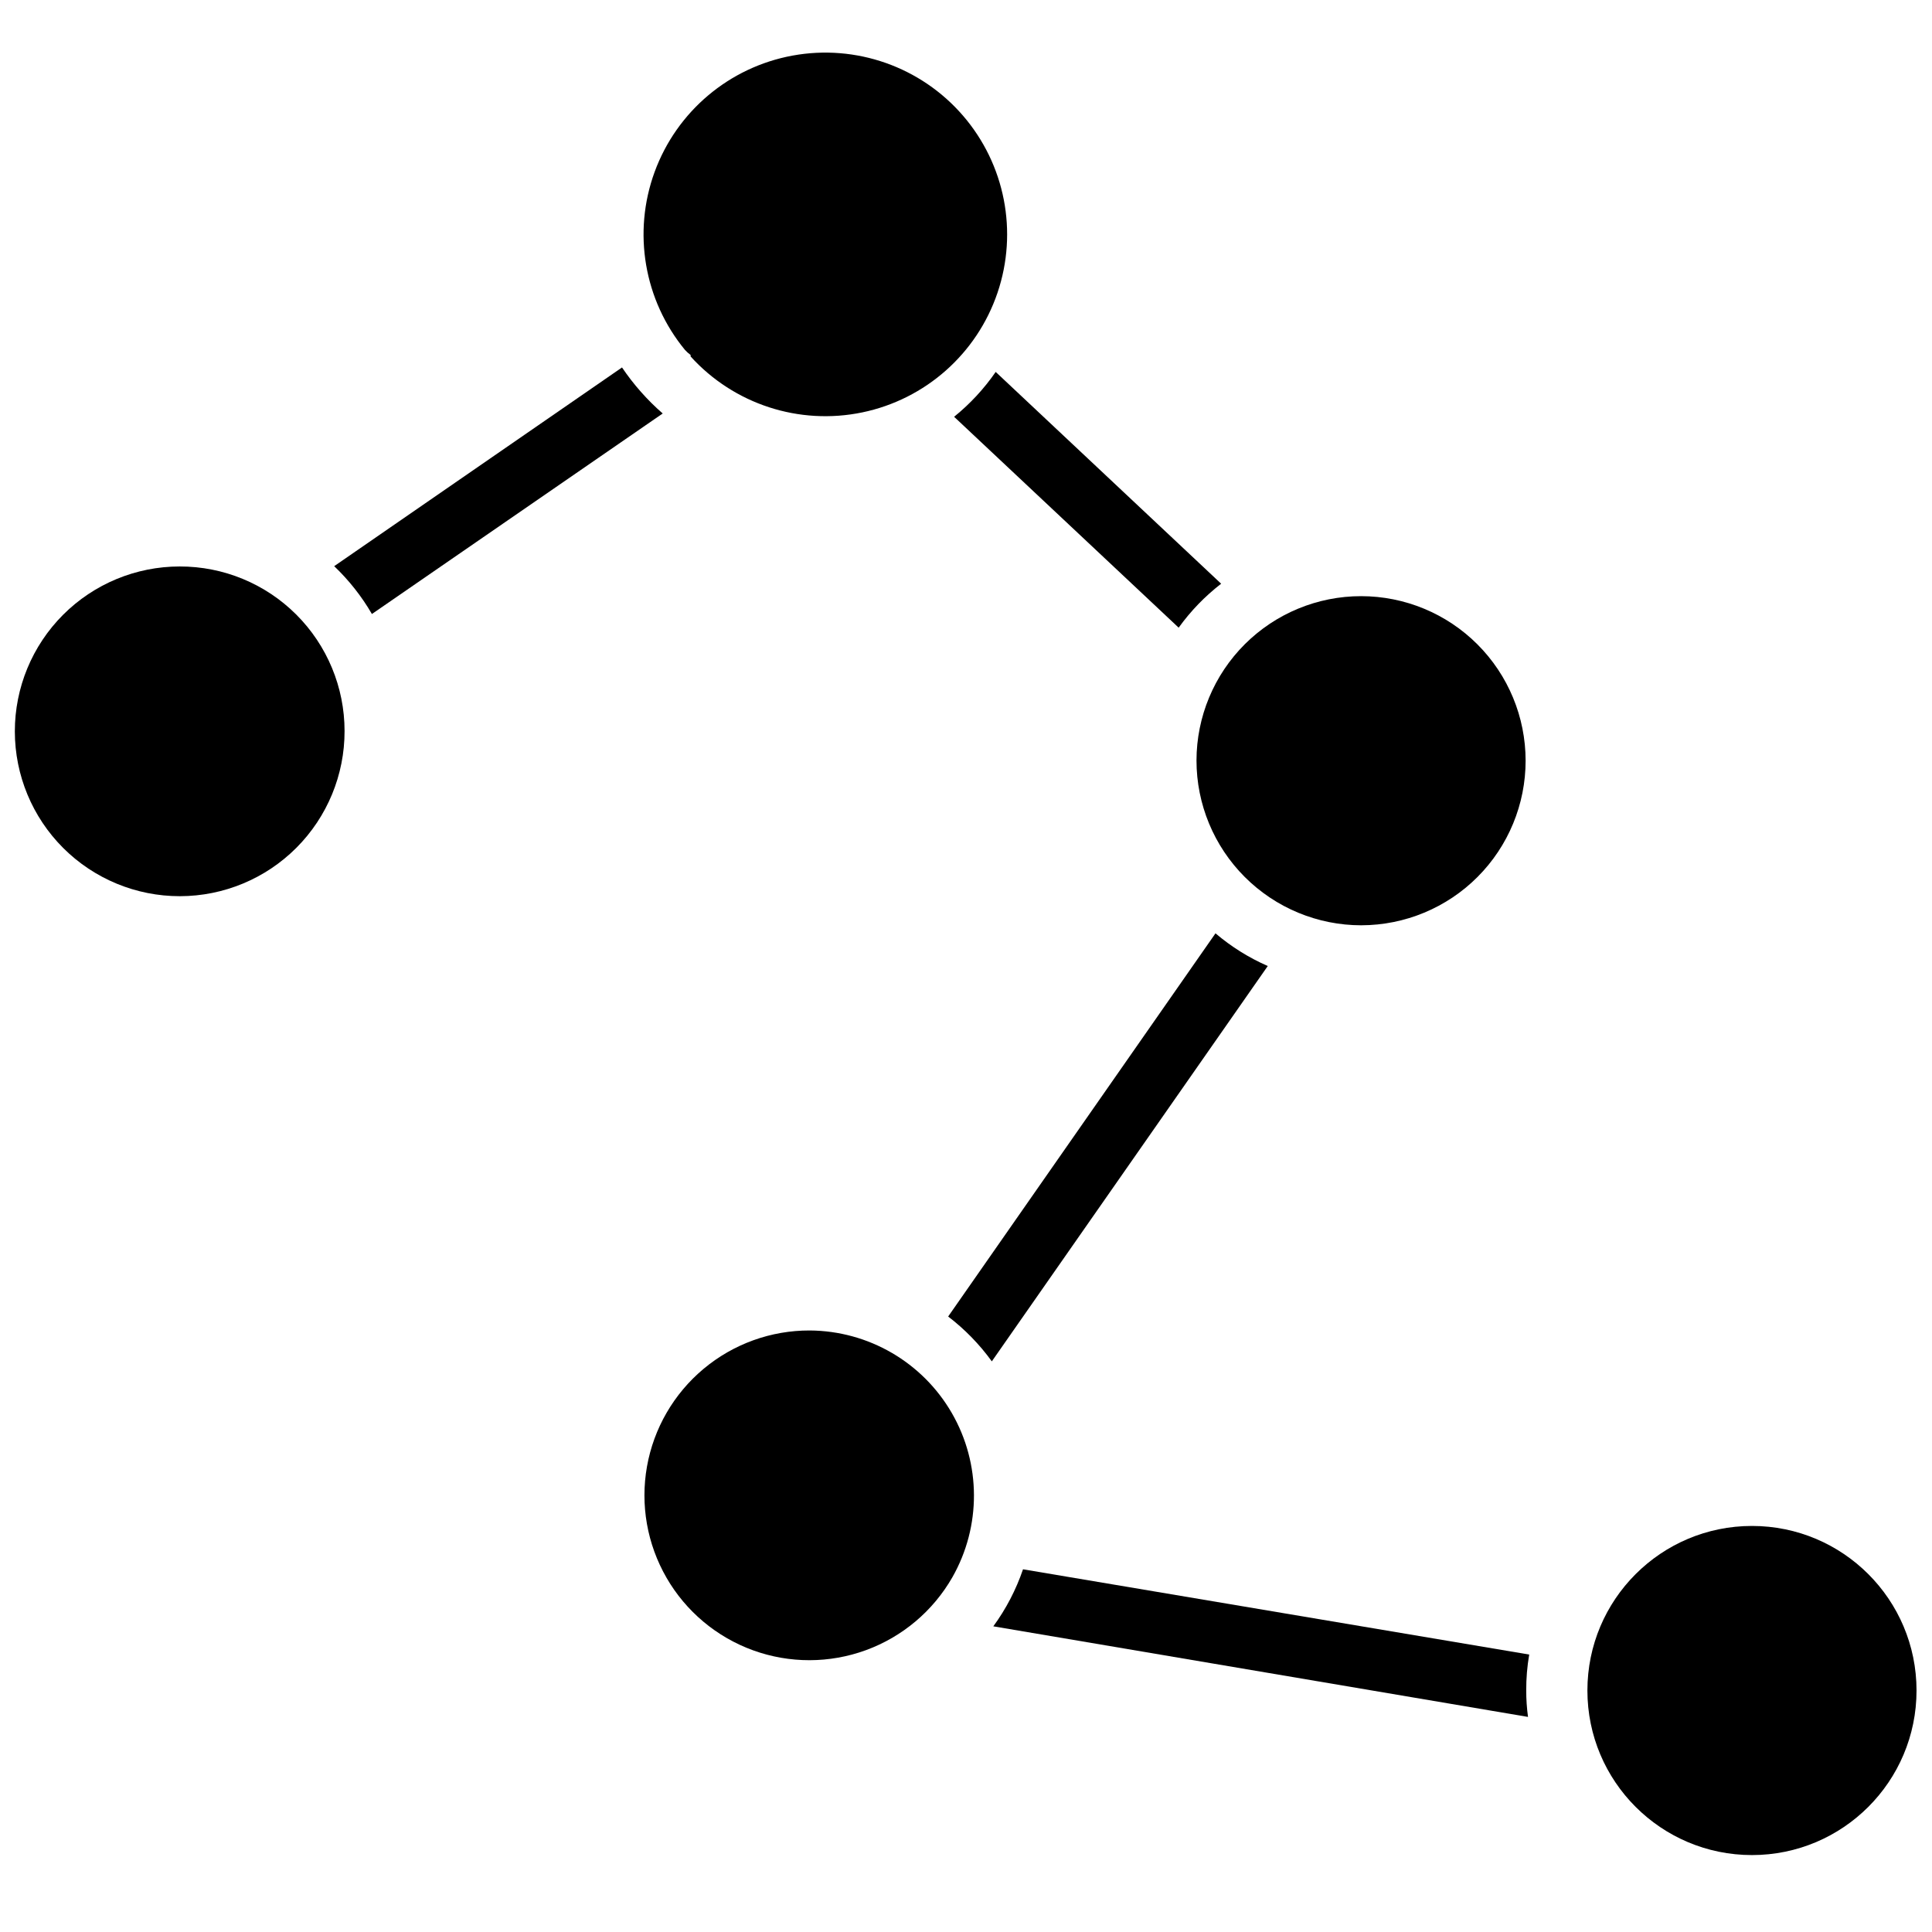 <?xml version="1.0" encoding="UTF-8"?>
<!-- The Best Svg Icon site in the world: iconSvg.co, Visit us! https://iconsvg.co -->
<svg width="800px" height="800px" version="1.1" viewBox="144 144 512 512" xmlns="http://www.w3.org/2000/svg">
 <defs>
  <clipPath id="b">
   <path d="m148.09 294h87.906v88h-87.906z"/>
  </clipPath>
  <clipPath id="a">
   <path d="m564 548h87.902v88h-87.902z"/>
  </clipPath>
 </defs>
 <g clip-path="url(#b)">
  <path d="m191.62 294.12c-11.59 0-22.707 4.606-30.902 12.805-8.191 8.199-12.793 19.316-12.785 30.91 0.008 11.59 4.621 22.707 12.824 30.895s19.324 12.781 30.918 12.77c11.59-0.016 22.703-4.633 30.887-12.844 8.184-8.207 12.77-19.332 12.75-30.926 0-11.578-4.606-22.684-12.801-30.863-8.195-8.184-19.309-12.77-30.891-12.746z"/>
 </g>
 <path d="m308.84 241.38-76.281 52.664h0.004c3.914 3.727 7.281 7.992 9.996 12.672l77.066-53.137c-4.109-3.582-7.734-7.684-10.785-12.199z"/>
 <path d="m327.02 238.07v0.395c11.465 12.656 28.773 18.293 45.492 14.824s30.355-15.527 35.836-31.699c5.484-16.172 2-34.039-9.164-46.961-11.16-12.922-28.328-18.973-45.125-15.902-16.797 3.07-30.715 14.805-36.578 30.84-5.867 16.039-2.805 33.98 8.043 47.168 0.453 0.496 0.953 0.945 1.496 1.336z"/>
 <path d="m456.36 310.34c3.172-4.406 6.961-8.328 11.258-11.648l-59.75-56.129c-3.082 4.469-6.797 8.473-11.02 11.887z"/>
 <path d="m504.77 389.21c11.559-0.023 22.637-4.629 30.797-12.812 8.164-8.18 12.742-19.27 12.738-30.824-0.008-11.559-4.602-22.641-12.773-30.812s-19.254-12.766-30.812-12.773c-11.559-0.008-22.645 4.574-30.828 12.734-8.18 8.164-12.789 19.242-12.809 30.797 0 11.59 4.602 22.699 12.797 30.895 8.191 8.191 19.305 12.797 30.891 12.797z"/>
 <path d="m358.59 496.59c-10.285-0.031-20.25 3.574-28.141 10.172-7.891 6.598-13.203 15.77-14.996 25.895-1.793 10.129 0.043 20.566 5.188 29.473 5.144 8.91 13.27 15.715 22.938 19.223 9.672 3.504 20.266 3.488 29.926-0.051 9.656-3.539 17.758-10.371 22.875-19.297 7.688-13.508 7.633-30.082-0.141-43.539-7.773-13.461-22.105-21.785-37.648-21.875z"/>
 <path d="m466.12 391.34-70.848 101.55-0.004-0.004c4.418 3.379 8.316 7.383 11.574 11.887l73.129-104.77c-5.016-2.195-9.684-5.113-13.852-8.66z"/>
 <path d="m415.11 559.88c-1.844 5.41-4.496 10.504-7.871 15.113l141.7 24.008v0.004c-0.316-2.324-0.477-4.664-0.473-7.008-0.016-3.191 0.25-6.379 0.789-9.523z"/>
 <g clip-path="url(#a)">
  <path d="m651.9 592c0 24.086-19.523 43.613-43.609 43.613-24.086 0-43.613-19.527-43.613-43.613 0-24.086 19.527-43.609 43.613-43.609 24.086 0 43.609 19.523 43.609 43.609"/>
 </g>
</svg>